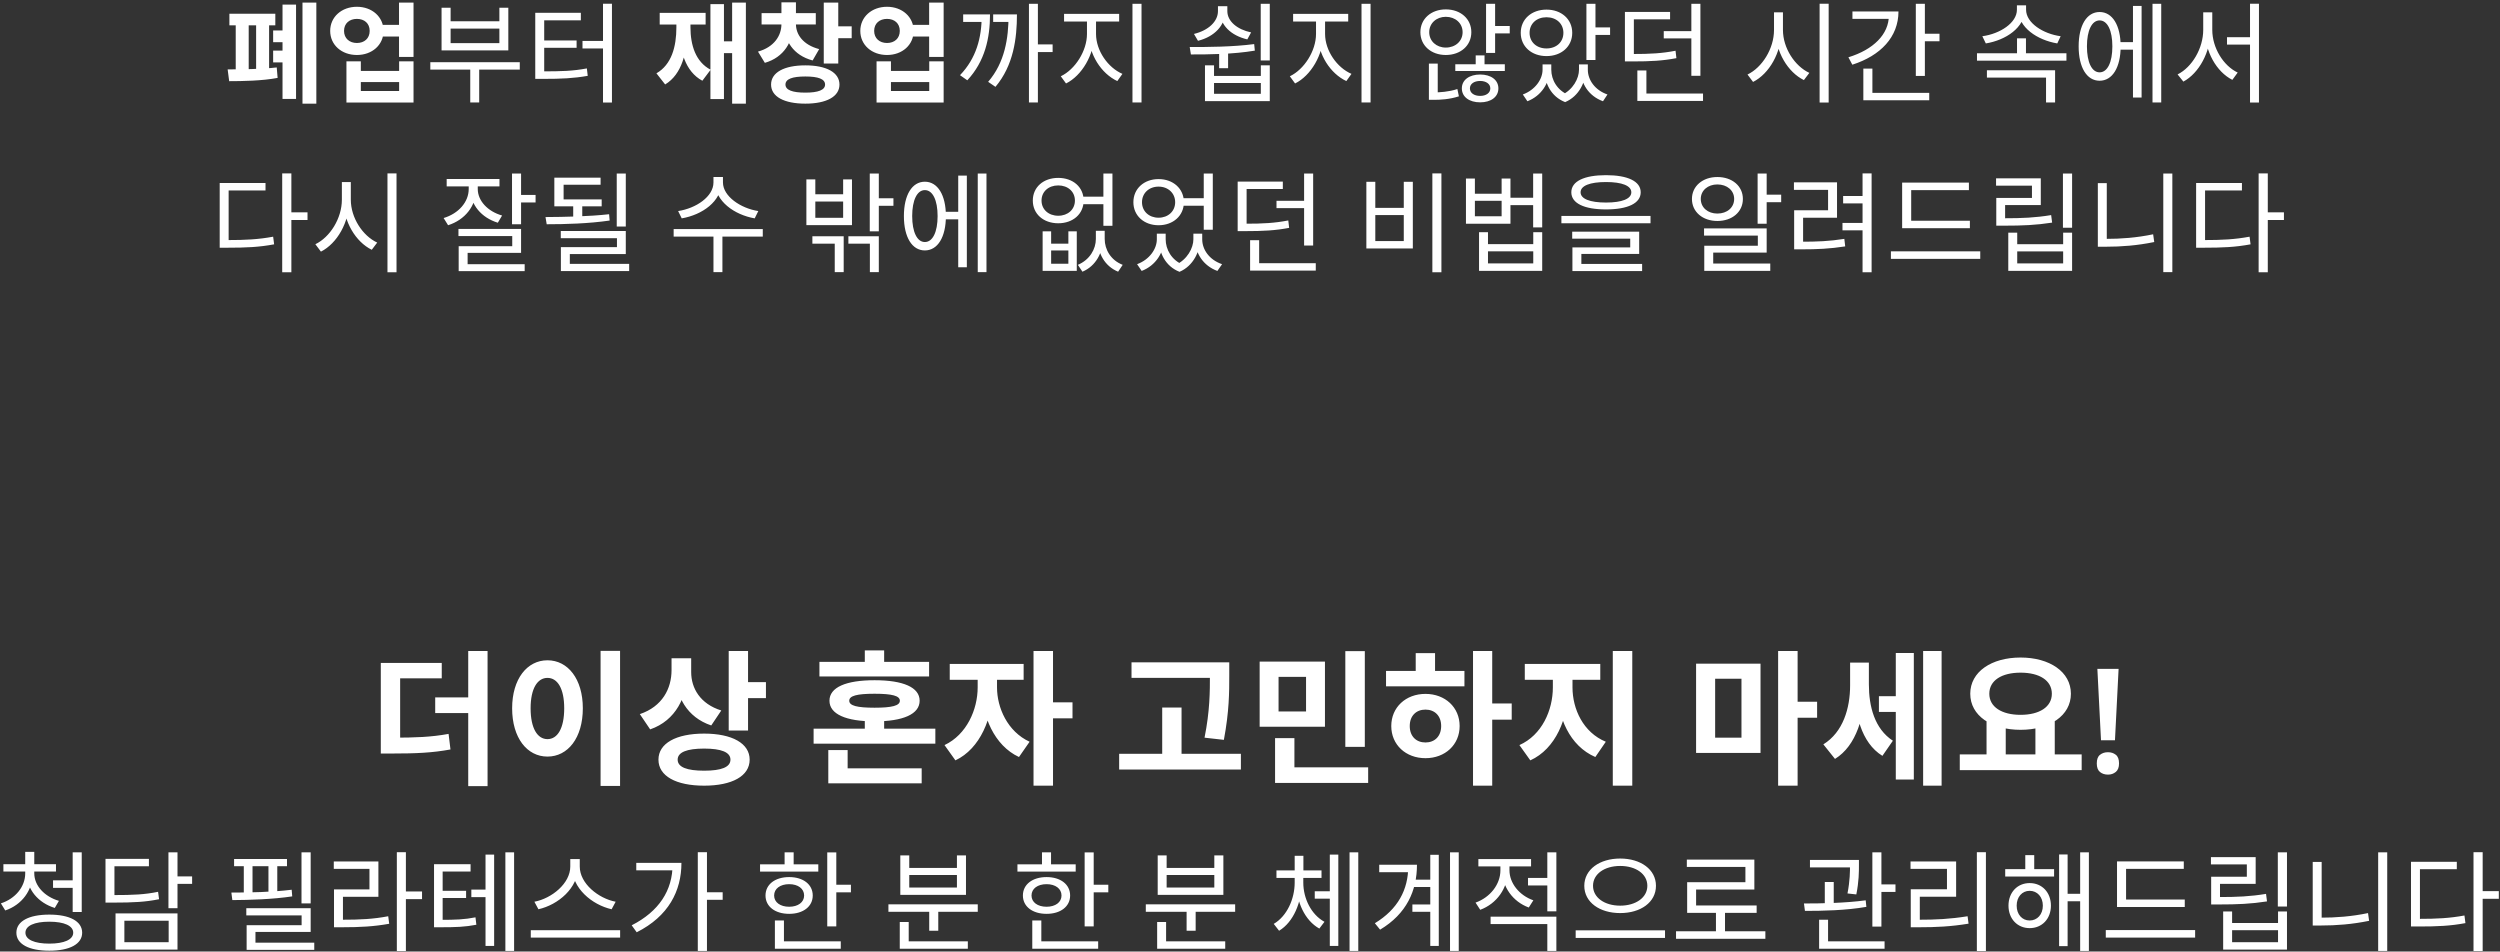 <svg width="825" height="314" viewBox="0 0 825 314" fill="none" xmlns="http://www.w3.org/2000/svg">
<rect x="0" y="0" width="825" height="314" fill="#333333" stroke="none"/>
<path d="M99.82 0.868H104.392V34.204H99.82V0.868ZM93.232 1.516H97.696V32.656H93.232V1.516ZM75.7 4.54H90.856V8.356H75.7V4.54ZM75.628 26.788L75.124 22.9C79.48 22.9 86.464 22.828 91.324 22.252L91.612 25.708C86.572 26.68 79.876 26.788 75.628 26.788ZM77.788 7.06H82.072V23.764H77.788V7.06ZM84.52 7.06H88.804V23.764H84.52V7.06ZM90.136 10.048H95.716V13.936H90.136V10.048ZM90.136 16.708H95.716V20.596H90.136V16.708ZM125.413 8.212H133.765V12.064H125.413V8.212ZM117.781 2.236C122.785 2.236 126.565 5.584 126.565 10.192C126.565 14.836 122.785 18.148 117.781 18.148C112.741 18.148 108.961 14.836 108.961 10.192C108.961 5.584 112.741 2.236 117.781 2.236ZM117.781 6.232C115.333 6.232 113.533 7.708 113.533 10.192C113.533 12.676 115.333 14.188 117.781 14.188C120.229 14.188 121.993 12.676 121.993 10.192C121.993 7.708 120.229 6.232 117.781 6.232ZM131.677 0.868H136.465V18.796H131.677V0.868ZM114.325 20.236H119.077V23.404H131.713V20.236H136.465V33.844H114.325V20.236ZM119.077 27.076V30.028H131.713V27.076H119.077ZM142.006 20.524H171.526V22.972H142.006V20.524ZM155.182 21.676H158.134V33.808H155.182V21.676ZM145.714 2.56H148.702V7.024H164.794V2.56H167.746V16.636H145.714V2.56ZM148.702 9.436V14.224H164.794V9.436H148.702ZM198.991 1.228H201.943V33.844H198.991V1.228ZM192.223 13.504H199.423V15.988H192.223V13.504ZM176.635 23.548H179.119C185.239 23.548 189.091 23.44 193.663 22.576L193.951 25.024C189.271 25.852 185.311 26.032 179.119 26.032H176.635V23.548ZM176.635 4.216H191.683V6.7H179.587V24.412H176.635V4.216ZM178.831 13.36H190.279V15.772H178.831V13.36ZM241.604 0.868H246.14V34.204H241.604V0.868ZM237.608 13.648H243.152V17.536H237.608V13.648ZM234.44 1.372H238.904V32.692H234.44V1.372ZM223.208 6.052H226.844V9.004C226.844 17.248 225.044 24.52 219.5 27.868L216.62 24.196C221.624 21.316 223.208 15.412 223.208 9.004V6.052ZM224.18 6.052H227.852V9.004C227.852 14.872 229.544 20.416 234.512 23.008L231.776 26.644C226.16 23.62 224.18 16.744 224.18 9.004V6.052ZM217.7 4.252H232.856V8.104H217.7V4.252ZM257.873 6.736H261.725V7.96C261.725 13.756 258.737 18.904 252.401 20.74L250.133 17.032C255.533 15.52 257.873 11.704 257.873 7.96V6.736ZM258.773 6.736H262.661V7.96C262.661 11.344 264.965 14.8 270.329 16.204L268.169 19.948C261.761 18.256 258.773 13.36 258.773 7.96V6.736ZM251.321 4.324H269.213V8.068H251.321V4.324ZM257.873 0.76H262.661V5.8H257.873V0.76ZM271.841 0.868H276.629V20.956H271.841V0.868ZM275.297 8.68H281.057V12.604H275.297V8.68ZM265.757 21.568C272.705 21.568 277.025 23.908 277.025 27.904C277.025 31.9 272.705 34.204 265.757 34.204C258.773 34.204 254.453 31.9 254.453 27.904C254.453 23.908 258.773 21.568 265.757 21.568ZM265.757 25.24C261.473 25.24 259.205 26.068 259.205 27.904C259.205 29.704 261.473 30.568 265.757 30.568C270.005 30.568 272.273 29.704 272.273 27.904C272.273 26.068 270.005 25.24 265.757 25.24ZM300.351 8.212H308.703V12.064H300.351V8.212ZM292.719 2.236C297.723 2.236 301.503 5.584 301.503 10.192C301.503 14.836 297.723 18.148 292.719 18.148C287.679 18.148 283.899 14.836 283.899 10.192C283.899 5.584 287.679 2.236 292.719 2.236ZM292.719 6.232C290.271 6.232 288.471 7.708 288.471 10.192C288.471 12.676 290.271 14.188 292.719 14.188C295.167 14.188 296.931 12.676 296.931 10.192C296.931 7.708 295.167 6.232 292.719 6.232ZM306.615 0.868H311.403V18.796H306.615V0.868ZM289.263 20.236H294.015V23.404H306.651V20.236H311.403V33.844H289.263V20.236ZM294.015 27.076V30.028H306.651V27.076H294.015ZM339.552 1.264H342.504V33.808H339.552V1.264ZM341.568 14.656H347.364V17.176H341.568V14.656ZM323.964 4.756H326.7C326.7 12.604 325.044 20.2 319.212 26.5L316.8 24.808C322.164 19.228 323.964 12.46 323.964 5.08V4.756ZM317.844 4.756H325.08V7.24H317.844V4.756ZM332.82 4.756H335.592C335.592 12.64 334.476 21.568 328.5 28.66L326.088 27.004C331.596 20.632 332.82 12.568 332.82 5.044V4.756ZM327.744 4.756H334.044V7.24H327.744V4.756ZM358.701 5.908H361.113V11.2C361.113 18.076 356.973 24.988 351.789 27.544L350.061 25.168C354.777 22.936 358.701 16.816 358.701 11.2V5.908ZM359.277 5.908H361.689V11.2C361.689 16.708 365.613 22.324 370.401 24.376L368.709 26.752C363.453 24.304 359.277 17.968 359.277 11.2V5.908ZM351.141 4.576H369.321V7.096H351.141V4.576ZM373.713 1.264H376.701V33.808H373.713V1.264ZM402.322 16.384H405.274V22.504H402.322V16.384ZM397.642 21.568H400.63V25.06H416.074V21.568H419.026V33.376H397.642V21.568ZM400.63 27.4V30.964H416.074V27.4H400.63ZM416.038 1.264H419.026V19.948H416.038V1.264ZM392.998 17.968L392.602 15.52C398.686 15.52 406.786 15.484 413.878 14.548L414.094 16.708C406.822 17.932 398.938 17.968 392.998 17.968ZM401.926 2.056H404.338V3.676C404.338 8.392 400.774 12.1 395.338 13.468L394.006 11.2C398.758 10.048 401.926 7.096 401.926 3.676V2.056ZM402.574 2.056H405.022V3.676C405.022 6.988 408.226 9.724 412.87 10.696L411.61 13C406.21 11.74 402.574 8.248 402.574 3.676V2.056ZM434.287 5.908H436.699V11.2C436.699 18.076 432.559 24.988 427.375 27.544L425.647 25.168C430.363 22.936 434.287 16.816 434.287 11.2V5.908ZM434.863 5.908H437.275V11.2C437.275 16.708 441.199 22.324 445.987 24.376L444.295 26.752C439.039 24.304 434.863 17.968 434.863 11.2V5.908ZM426.727 4.576H444.907V7.096H426.727V4.576ZM449.299 1.264H452.287V33.808H449.299V1.264ZM477.116 3.1C481.976 3.1 485.54 6.196 485.54 10.624C485.54 15.052 481.976 18.148 477.116 18.148C472.292 18.148 468.728 15.052 468.728 10.624C468.728 6.196 472.292 3.1 477.116 3.1ZM477.116 5.548C474.02 5.548 471.644 7.672 471.644 10.624C471.644 13.576 474.02 15.7 477.116 15.7C480.284 15.7 482.66 13.576 482.66 10.624C482.66 7.672 480.284 5.548 477.116 5.548ZM490.4 1.264H493.388V17.464H490.4V1.264ZM492.092 8.572H498.212V11.02H492.092V8.572ZM471.536 30.496H473.084C475.028 30.496 478.16 30.316 480.932 29.38L481.436 31.792C478.304 32.8 475.316 32.944 473.084 32.944H471.536V30.496ZM471.536 20.992H474.452V31.36H471.536V20.992ZM480.248 21.208H496.592V23.44H480.248V21.208ZM488.456 24.592C491.984 24.592 494.468 26.356 494.468 29.164C494.468 32.008 491.984 33.772 488.456 33.772C484.892 33.772 482.408 32.008 482.408 29.164C482.408 26.356 484.892 24.592 488.456 24.592ZM488.456 26.716C486.44 26.716 485.072 27.688 485.072 29.164C485.072 30.676 486.44 31.648 488.456 31.648C490.4 31.648 491.804 30.676 491.804 29.164C491.804 27.688 490.4 26.716 488.456 26.716ZM486.98 18.292H489.896V22.936H486.98V18.292ZM510.341 3.172C515.237 3.172 518.837 6.304 518.837 10.84C518.837 15.376 515.237 18.508 510.341 18.508C505.445 18.508 501.845 15.376 501.845 10.84C501.845 6.304 505.445 3.172 510.341 3.172ZM510.341 5.692C507.101 5.692 504.761 7.78 504.761 10.84C504.761 13.9 507.101 15.988 510.341 15.988C513.581 15.988 515.921 13.9 515.921 10.84C515.921 7.78 513.581 5.692 510.341 5.692ZM523.517 1.264H526.505V19.804H523.517V1.264ZM525.677 9.04H531.329V11.524H525.677V9.04ZM509.045 21.244H511.349V23.008C511.349 27.292 508.721 31.612 504.041 33.412L502.529 31.18C506.633 29.668 509.045 26.14 509.045 23.008V21.244ZM509.693 21.244H511.925V23.008C511.925 26.32 513.833 29.848 517.793 31.432L516.497 33.7C511.781 31.864 509.693 27.364 509.693 23.008V21.244ZM521.069 21.244H523.301V23.008C523.301 26.86 521.177 31.72 516.497 33.7L515.201 31.432C519.125 29.668 521.069 25.852 521.069 23.008V21.244ZM521.645 21.244H523.985V23.008C523.985 26.392 526.361 29.776 530.465 31.18L528.989 33.412C524.237 31.684 521.645 27.544 521.645 23.008V21.244ZM536.222 17.824H538.67C544.682 17.824 548.498 17.608 552.926 16.744L553.214 19.192C548.678 20.056 544.79 20.272 538.67 20.272H536.222V17.824ZM536.222 3.928H551.126V6.376H539.174V18.58H536.222V3.928ZM558.146 1.264H561.134V25.024H558.146V1.264ZM549.038 10.264H558.83V12.676H549.038V10.264ZM540.326 30.856H561.998V33.304H540.326V30.856ZM540.326 23.26H543.314V32.26H540.326V23.26ZM585.423 4.072H587.871V9.904C587.871 17.392 583.839 24.34 578.511 27.04L576.675 24.592C581.499 22.288 585.423 16.06 585.423 9.904V4.072ZM585.927 4.072H588.375V9.904C588.375 15.844 592.263 21.82 597.087 24.052L595.287 26.428C589.995 23.836 585.927 17.14 585.927 9.904V4.072ZM600.471 1.228H603.459V33.844H600.471V1.228ZM632.22 1.264H635.208V25.06H632.22V1.264ZM634.272 11.128H640.032V13.612H634.272V11.128ZM623.328 3.784H626.496C626.496 12.208 620.592 18.364 611.268 21.352L609.972 18.904C618.18 16.384 623.328 11.344 623.328 5.08V3.784ZM611.304 3.784H624.84V6.232H611.304V3.784ZM614.904 30.64H636.648V33.088H614.904V30.64ZM614.904 22.648H617.892V31.612H614.904V22.648ZM652.405 17.572H681.925V20.02H652.405V17.572ZM665.617 12.64H668.569V18.688H665.617V12.64ZM665.581 1.768H668.173V3.208C668.173 9.076 661.945 13.252 655.321 14.332L654.169 11.956C660.001 11.164 665.581 7.564 665.581 3.208V1.768ZM666.049 1.768H668.605V3.208C668.605 7.564 674.221 11.164 680.017 11.956L678.901 14.332C672.313 13.216 666.049 9.076 666.049 3.208V1.768ZM655.681 23.188H678.181V33.808H675.193V25.6H655.681V23.188ZM698.734 13.9H704.89V16.384H698.734V13.9ZM710.326 1.264H713.206V33.808H710.326V1.264ZM703.882 1.948H706.726V32.188H703.882V1.948ZM692.866 3.964C697.078 3.964 699.814 8.32 699.814 15.304C699.814 22.288 697.078 26.644 692.866 26.644C688.654 26.644 685.954 22.288 685.954 15.304C685.954 8.32 688.654 3.964 692.866 3.964ZM692.866 6.736C690.31 6.736 688.69 10.048 688.69 15.304C688.69 20.56 690.31 23.872 692.866 23.872C695.458 23.872 697.078 20.56 697.078 15.304C697.078 10.048 695.458 6.736 692.866 6.736ZM734.911 12.28H743.983V14.728H734.911V12.28ZM727.063 4.072H729.511V9.868C729.511 17.176 725.659 24.16 720.511 26.932L718.603 24.556C723.391 22.18 727.063 15.916 727.063 9.868V4.072ZM727.639 4.072H730.051V9.868C730.051 15.808 733.723 21.712 738.439 23.944L736.675 26.356C731.419 23.692 727.639 16.996 727.639 9.868V4.072ZM742.507 1.228H745.459V33.844H742.507V1.228ZM93.128 57.228H96.152V89.844H93.128V57.228ZM95.432 70.08H101.48V72.6H95.432V70.08ZM72.5 79.224H75.056C81.068 79.224 85.28 79.008 90.14 78.108L90.464 80.628C85.46 81.564 81.176 81.744 75.056 81.744H72.5V79.224ZM72.5 60.396H87.62V62.844H75.452V80.34H72.5V60.396ZM112.817 60.072H115.265V65.904C115.265 73.392 111.233 80.34 105.905 83.04L104.069 80.592C108.893 78.288 112.817 72.06 112.817 65.904V60.072ZM113.321 60.072H115.769V65.904C115.769 71.844 119.657 77.82 124.481 80.052L122.681 82.428C117.389 79.836 113.321 73.14 113.321 65.904V60.072ZM127.865 57.228H130.853V89.844H127.865V57.228ZM154.674 59.784H157.122V62.376C157.122 67.992 153.414 72.564 147.87 74.328L146.394 71.952C151.326 70.476 154.674 66.66 154.674 62.376V59.784ZM155.214 59.784H157.662V62.376C157.662 66.228 160.902 69.756 165.69 71.124L164.286 73.5C158.85 71.844 155.214 67.524 155.214 62.376V59.784ZM147.402 59.064H164.826V61.512H147.402V59.064ZM168.966 57.264H171.954V74.004H168.966V57.264ZM170.658 64.32H176.742V66.804H170.658V64.32ZM151.29 75.552H171.954V83.436H154.314V88.44H151.362V81.24H169.038V77.892H151.29V75.552ZM151.362 87.18H173.142V89.484H151.362V87.18ZM182.931 65.796H198.555V68.1H182.931V65.796ZM182.931 58.632H198.195V60.972H185.991V66.84H182.931V58.632ZM189.159 67.092H192.147V72.528H189.159V67.092ZM203.523 57.264H206.511V74.76H203.523V57.264ZM180.411 74.004L180.015 71.628C186.315 71.592 194.271 71.448 201.003 70.692L201.183 72.78C194.271 73.788 186.531 74.004 180.411 74.004ZM185.055 76.236H206.511V83.832H188.043V88.008H185.091V81.564H203.595V78.612H185.055V76.236ZM185.091 87.072H207.627V89.448H185.091V87.072ZM235.444 58.416H238.072V60.216C238.072 66.444 231.736 70.908 224.968 72.06L223.78 69.648C229.72 68.748 235.444 64.86 235.444 60.216V58.416ZM235.984 58.416H238.576V60.216C238.576 64.752 244.372 68.748 250.24 69.648L249.052 72.06C242.356 70.908 235.984 66.372 235.984 60.216V58.416ZM235.444 77.424H238.396V89.808H235.444V77.424ZM222.304 75.588H251.716V78.072H222.304V75.588ZM287.021 57.264H290.009V76.344H287.021V57.264ZM289.181 65.436H294.833V67.92H289.181V65.436ZM266.105 59.208H269.057V64.104H278.237V59.208H281.153V74.292H266.105V59.208ZM269.057 66.516V71.88H278.237V66.516H269.057ZM268.085 77.964H278.417V89.808H275.465V80.412H268.085V77.964ZM279.965 77.964H290.009V89.808H287.057V80.412H279.965V77.964ZM311.066 69.9H317.222V72.384H311.066V69.9ZM322.658 57.264H325.538V89.808H322.658V57.264ZM316.214 57.948H319.058V88.188H316.214V57.948ZM305.198 59.964C309.41 59.964 312.146 64.32 312.146 71.304C312.146 78.288 309.41 82.644 305.198 82.644C300.986 82.644 298.286 78.288 298.286 71.304C298.286 64.32 300.986 59.964 305.198 59.964ZM305.198 62.736C302.642 62.736 301.022 66.048 301.022 71.304C301.022 76.56 302.642 79.872 305.198 79.872C307.79 79.872 309.41 76.56 309.41 71.304C309.41 66.048 307.79 62.736 305.198 62.736ZM344.067 76.344H346.875V80.412H352.563V76.344H355.335V89.376H344.067V76.344ZM346.875 82.644V87.036H352.563V82.644H346.875ZM361.635 76.164H363.939V78.864C363.939 83.292 361.707 87.756 357.207 89.664L355.695 87.396C359.619 85.74 361.635 82.176 361.635 78.864V76.164ZM362.247 76.164H364.551V78.864C364.551 82.356 366.567 85.884 370.491 87.396L368.979 89.664C364.443 87.792 362.247 83.472 362.247 78.864V76.164ZM356.703 64.896H365.451V67.38H356.703V64.896ZM349.215 58.704C354.075 58.704 357.603 61.728 357.603 66.192C357.603 70.62 354.075 73.68 349.215 73.68C344.355 73.68 340.827 70.62 340.827 66.192C340.827 61.728 344.355 58.704 349.215 58.704ZM349.215 61.188C346.011 61.188 343.707 63.24 343.707 66.192C343.707 69.108 346.011 71.196 349.215 71.196C352.419 71.196 354.723 69.108 354.723 66.192C354.723 63.24 352.419 61.188 349.215 61.188ZM364.119 57.264H367.107V74.508H364.119V57.264ZM381.756 77.1H384.096V78.972C384.096 83.292 381.432 87.612 376.752 89.412L375.24 87.18C379.344 85.668 381.756 82.14 381.756 78.972V77.1ZM382.44 77.1H384.672V78.972C384.672 82.284 386.58 85.848 390.504 87.432L389.244 89.7C384.528 87.864 382.44 83.328 382.44 78.972V77.1ZM393.816 77.1H396.012V78.972C396.012 82.824 393.888 87.72 389.244 89.7L387.948 87.432C391.836 85.632 393.816 81.816 393.816 78.972V77.1ZM394.392 77.1H396.732V78.972C396.732 82.392 399.108 85.776 403.284 87.18L401.736 89.412C397.02 87.684 394.392 83.508 394.392 78.972V77.1ZM389.46 65.4H398.064V67.884H389.46V65.4ZM382.332 59.1C387.12 59.1 390.684 62.232 390.684 66.732C390.684 71.196 387.12 74.328 382.332 74.328C377.544 74.328 374.016 71.196 374.016 66.732C374.016 62.232 377.544 59.1 382.332 59.1ZM382.332 61.584C379.164 61.584 376.86 63.744 376.86 66.732C376.86 69.72 379.164 71.844 382.332 71.844C385.464 71.844 387.804 69.72 387.804 66.732C387.804 63.744 385.464 61.584 382.332 61.584ZM397.236 57.264H400.224V75.804H397.236V57.264ZM408.429 73.824H410.877C416.889 73.824 420.705 73.608 425.133 72.744L425.421 75.192C420.885 76.056 416.997 76.272 410.877 76.272H408.429V73.824ZM408.429 59.928H423.333V62.376H411.381V74.58H408.429V59.928ZM430.353 57.264H433.341V81.024H430.353V57.264ZM421.245 66.264H431.037V68.676H421.245V66.264ZM412.533 86.856H434.205V89.304H412.533V86.856ZM412.533 79.26H415.521V88.26H412.533V79.26ZM472.678 57.228H475.666V89.844H472.678V57.228ZM450.898 60H453.85V68.604H463.246V60H466.234V81.996H450.898V60ZM453.85 70.98V79.548H463.246V70.98H453.85ZM483.763 58.92H486.715V63.924H495.535V58.92H498.451V73.824H483.763V58.92ZM486.715 66.264V71.376H495.535V66.264H486.715ZM497.623 65.256H506.839V67.704H497.623V65.256ZM505.939 57.264H508.927V75.048H505.939V57.264ZM488.083 76.632H491.035V80.556H505.975V76.632H508.927V89.376H488.083V76.632ZM491.035 82.932V86.928H505.975V82.932H491.035ZM529.984 57.804C537.148 57.804 541.432 59.82 541.432 63.456C541.432 67.092 537.148 69.108 529.984 69.108C522.784 69.108 518.536 67.092 518.536 63.456C518.536 59.82 522.784 57.804 529.984 57.804ZM529.984 60.072C524.656 60.072 521.596 61.296 521.596 63.456C521.596 65.616 524.656 66.84 529.984 66.84C535.276 66.84 538.336 65.616 538.336 63.456C538.336 61.296 535.276 60.072 529.984 60.072ZM515.26 71.268H544.672V73.68H515.26V71.268ZM518.824 76.452H540.928V83.796H521.848V87.756H518.896V81.636H537.976V78.756H518.824V76.452ZM518.896 87.108H541.9V89.448H518.896V87.108ZM580.013 57.264H583.001V73.824H580.013V57.264ZM581.705 64.248H587.789V66.732H581.705V64.248ZM562.337 75.372H583.001V83.364H565.361V88.224H562.409V81.096H580.085V77.748H562.337V75.372ZM562.409 86.964H584.189V89.376H562.409V86.964ZM566.729 58.416C571.625 58.416 575.153 61.404 575.153 65.652C575.153 69.936 571.625 72.924 566.729 72.924C561.905 72.924 558.341 69.936 558.341 65.652C558.341 61.404 561.905 58.416 566.729 58.416ZM566.729 60.864C563.597 60.864 561.257 62.844 561.257 65.652C561.257 68.496 563.597 70.476 566.729 70.476C569.933 70.476 572.273 68.496 572.273 65.652C572.273 62.844 569.933 60.864 566.729 60.864ZM614.642 57.228H617.63V89.844H614.642V57.228ZM608.234 64.68H615.434V67.128H608.234V64.68ZM592.07 79.764H594.482C599.522 79.764 603.662 79.62 608.63 78.828L608.918 81.312C603.806 82.104 599.63 82.284 594.482 82.284H592.07V79.764ZM591.998 60.18H606.218V71.844H595.022V80.34H592.07V69.396H603.266V62.664H591.998V60.18ZM608.018 73.572H615.218V76.02H608.018V73.572ZM627.707 72.852H650.063V75.3H627.707V72.852ZM623.999 82.932H653.483V85.416H623.999V82.932ZM627.707 60.252H649.739V62.736H630.695V73.932H627.707V60.252ZM680.768 57.264H683.792V75.156H680.768V57.264ZM658.772 72.024H661.4C667.304 72.024 671.66 71.844 676.88 70.98L677.204 73.464C671.84 74.292 667.448 74.472 661.4 74.472H658.772V72.024ZM658.7 58.848H673.46V67.668H661.688V73.644H658.772V65.328H670.544V61.26H658.7V58.848ZM662.732 76.776H665.684V80.592H680.84V76.776H683.792V89.376H662.732V76.776ZM665.684 82.968V86.928H680.84V82.968H665.684ZM713.886 57.264H716.874V89.808H713.886V57.264ZM692.286 60.432H695.238V80.592H692.286V60.432ZM692.286 78.828H694.95C699.882 78.828 705.03 78.468 710.538 77.316L710.898 79.872C705.246 81.024 700.098 81.42 694.95 81.42H692.286V78.828ZM745.347 57.228H748.371V89.844H745.347V57.228ZM747.651 70.08H753.699V72.6H747.651V70.08ZM724.719 79.224H727.275C733.287 79.224 737.499 79.008 742.359 78.108L742.683 80.628C737.679 81.564 733.395 81.744 727.275 81.744H724.719V79.224ZM724.719 60.396H739.839V62.844H727.671V80.34H724.719V60.396ZM125.665 243.432H129.265C137.137 243.432 142.273 243.24 148.033 242.184L148.657 247.32C142.705 248.424 137.377 248.664 129.265 248.664H125.665V243.432ZM125.665 218.76H145.777V223.848H132.049V245.4H125.665V218.76ZM154.513 214.824H160.897V259.416H154.513V214.824ZM143.617 230.136H157.201V235.32H143.617V230.136ZM198.189 214.776H204.621V259.368H198.189V214.776ZM180.669 217.896C187.389 217.896 192.333 224.04 192.333 233.736C192.333 243.528 187.389 249.672 180.669 249.672C173.949 249.672 169.005 243.528 169.005 233.736C169.005 224.04 173.949 217.896 180.669 217.896ZM180.669 223.704C177.357 223.704 175.101 227.208 175.101 233.736C175.101 240.36 177.357 243.912 180.669 243.912C183.981 243.912 186.189 240.36 186.189 233.736C186.189 227.208 183.981 223.704 180.669 223.704ZM221.609 217.224H226.841V221.16C226.841 229.992 223.001 237.768 214.553 240.696L211.145 235.656C218.585 233.16 221.609 227.208 221.609 221.16V217.224ZM222.905 217.224H228.089V221.784C228.089 227.112 231.065 232.296 238.025 234.456L234.713 239.4C226.697 236.712 222.905 229.8 222.905 221.784V217.224ZM240.473 214.824H246.857V241.08H240.473V214.824ZM245.081 225.096H252.761V230.376H245.081V225.096ZM232.361 242.088C241.577 242.088 247.385 245.304 247.385 250.68C247.385 256.104 241.577 259.272 232.361 259.272C223.097 259.272 217.289 256.104 217.289 250.68C217.289 245.304 223.097 242.088 232.361 242.088ZM232.361 247.032C226.697 247.032 223.625 248.232 223.625 250.68C223.625 253.176 226.697 254.328 232.361 254.328C238.025 254.328 241.049 253.176 241.049 250.68C241.049 248.232 238.025 247.032 232.361 247.032ZM268.49 240.456H308.666V245.4H268.49V240.456ZM285.386 236.232H291.77V242.472H285.386V236.232ZM273.338 253.56H304.154V258.504H273.338V253.56ZM273.338 247.512H279.722V256.68H273.338V247.512ZM270.41 218.424H306.602V223.224H270.41V218.424ZM288.602 224.472C298.058 224.472 303.482 226.824 303.482 231.24C303.482 235.656 298.058 238.056 288.602 238.056C279.146 238.056 273.722 235.656 273.722 231.24C273.722 226.824 279.146 224.472 288.602 224.472ZM288.602 228.936C282.794 228.936 280.25 229.608 280.25 231.24C280.25 232.872 282.794 233.544 288.602 233.544C294.362 233.544 296.954 232.872 296.954 231.24C296.954 229.608 294.362 228.936 288.602 228.936ZM285.386 214.632H291.77V221.496H285.386V214.632ZM322.631 221.832H327.671V226.824C327.671 236.856 323.447 247.08 315.287 250.92L311.687 245.88C319.031 242.424 322.631 234.12 322.631 226.824V221.832ZM323.975 221.832H329.015V226.824C329.015 233.544 332.471 241.416 339.767 244.776L336.263 249.816C328.103 246.024 323.975 236.28 323.975 226.824V221.832ZM313.415 219.096H337.799V224.328H313.415V219.096ZM341.063 214.824H347.495V259.272H341.063V214.824ZM346.055 231.768H353.927V237.048H346.055V231.768ZM373.4 218.568H401.576V223.704H373.4V218.568ZM369.32 248.76H409.496V253.944H369.32V248.76ZM383.528 233.496H389.912V251.304H383.528V233.496ZM399.272 218.568H405.656V222.84C405.656 228.408 405.656 234.648 403.88 244.152L397.496 243.432C399.272 234.6 399.272 228.168 399.272 222.84V218.568ZM415.684 218.328H437.236V239.832H415.684V218.328ZM430.996 223.368H421.924V234.792H430.996V223.368ZM443.956 214.872H450.388V246.456H443.956V214.872ZM420.772 253.224H451.492V258.36H420.772V253.224ZM420.772 243.576H427.156V255.48H420.772V243.576ZM486.096 214.824H492.432V259.272H486.096V214.824ZM490.992 232.152H498.864V237.48H490.992V232.152ZM457.392 221.4H483.264V226.488H457.392V221.4ZM470.4 228.984C476.88 228.984 481.68 233.4 481.68 239.592C481.68 245.784 476.88 250.2 470.4 250.2C463.92 250.2 459.12 245.784 459.12 239.592C459.12 233.4 463.92 228.984 470.4 228.984ZM470.4 234.168C467.376 234.168 465.216 236.184 465.216 239.592C465.216 243 467.376 245.016 470.4 245.016C473.424 245.016 475.584 243 475.584 239.592C475.584 236.184 473.424 234.168 470.4 234.168ZM467.184 215.544H473.568V223.32H467.184V215.544ZM512.444 221.832H517.532V226.824C517.532 237.096 513.356 247.128 505.004 250.92L501.404 245.88C508.844 242.568 512.444 234.36 512.444 226.824V221.832ZM513.884 221.832H518.924V226.824C518.924 234.024 522.476 241.704 529.916 244.776L526.46 249.816C518.012 246.168 513.884 236.712 513.884 226.824V221.832ZM503.18 219.096H528.092V224.328H503.18V219.096ZM532.22 214.824H538.652V259.272H532.22V214.824ZM559.709 219H580.973V248.472H559.709V219ZM574.685 223.992H565.997V243.432H574.685V223.992ZM586.781 214.824H593.213V259.272H586.781V214.824ZM591.773 231.576H599.645V236.856H591.773V231.576ZM620.042 229.752H627.386V234.936H620.042V229.752ZM610.538 218.664H615.434V226.152C615.434 236.232 612.65 246.072 605.546 250.44L601.706 245.64C608.234 241.608 610.538 233.688 610.538 226.152V218.664ZM611.93 218.664H616.73V225.864C616.73 233.112 618.602 240.504 624.65 244.44L621.194 249.432C614.138 245.064 611.93 235.464 611.93 225.864V218.664ZM634.634 214.824H640.73V259.272H634.634V214.824ZM625.61 215.496H631.562V257.256H625.61V215.496ZM655.558 237.384H661.894V249.864H655.558V237.384ZM671.686 237.384H678.07V249.864H671.686V237.384ZM646.726 248.952H686.95V254.136H646.726V248.952ZM666.79 216.984C676.342 216.984 683.398 221.688 683.398 228.936C683.398 236.184 676.342 240.84 666.79 240.84C657.19 240.84 650.182 236.184 650.182 228.936C650.182 221.688 657.19 216.984 666.79 216.984ZM666.79 221.976C660.598 221.976 656.47 224.52 656.47 228.936C656.47 233.304 660.598 235.896 666.79 235.896C672.982 235.896 677.11 233.304 677.11 228.936C677.11 224.52 672.982 221.976 666.79 221.976ZM697.938 244.296H693.33L692.13 220.728H699.138L697.938 244.296ZM691.938 251.928C691.938 250.584 692.29 249.64 692.994 249.096C693.698 248.52 694.578 248.232 695.634 248.232C696.626 248.232 697.474 248.504 698.178 249.048C698.914 249.592 699.282 250.552 699.282 251.928C699.282 253.24 698.914 254.184 698.178 254.76C697.474 255.336 696.626 255.624 695.634 255.624C694.578 255.624 693.698 255.336 692.994 254.76C692.29 254.184 691.938 253.24 691.938 251.928ZM8.322 286.808H10.77V288.212C10.77 293.864 7.17 298.616 1.734 300.452L0.294 298.112C5.082 296.564 8.322 292.604 8.322 288.212V286.808ZM8.862 286.808H11.31V288.212C11.31 292.244 14.658 295.88 19.446 297.284L18.078 299.624C12.606 297.932 8.862 293.54 8.862 288.212V286.808ZM1.122 285.188H18.474V287.6H1.122V285.188ZM8.322 281.12H11.31V286.052H8.322V281.12ZM17.502 290.516H24.846V293H17.502V290.516ZM23.982 281.264H26.97V300.956H23.982V281.264ZM16.278 301.82C23.01 301.82 27.114 304.016 27.114 307.796C27.114 311.54 23.01 313.736 16.278 313.736C9.51 313.736 5.406 311.54 5.406 307.796C5.406 304.016 9.51 301.82 16.278 301.82ZM16.278 304.16C11.346 304.16 8.394 305.492 8.394 307.796C8.394 310.064 11.346 311.396 16.278 311.396C21.174 311.396 24.162 310.064 24.162 307.796C24.162 305.492 21.174 304.16 16.278 304.16ZM55.587 281.264H58.575V299.696H55.587V281.264ZM57.747 289.22H63.399V291.668H57.747V289.22ZM34.815 295.376H37.335C44.031 295.376 47.811 295.196 52.167 294.296L52.491 296.744C48.027 297.644 44.175 297.86 37.335 297.86H34.815V295.376ZM34.815 283.424H49.143V285.872H37.767V296.78H34.815V283.424ZM38.127 301.424H58.575V313.376H38.127V301.424ZM55.659 303.836H41.043V310.928H55.659V303.836ZM99.496 281.264H102.52V298.112H99.496V281.264ZM81.28 299.696H102.52V307.544H84.304V312.44H81.388V305.312H99.532V302.072H81.28V299.696ZM81.388 311.072H103.708V313.448H81.388V311.072ZM77.248 283.46H94.708V285.836H77.248V283.46ZM76.672 297.032L76.348 294.548C82.144 294.548 89.92 294.404 96.256 293.612L96.436 295.808C89.956 296.78 82.396 296.996 76.672 297.032ZM80.452 284.54H83.332V295.628H80.452V284.54ZM88.588 284.54H91.504V295.628H88.588V284.54ZM130.957 281.228H133.945V313.844H130.957V281.228ZM133.225 294.188H139.273V296.708H133.225V294.188ZM110.221 303.512H112.813C118.933 303.512 123.181 303.296 128.113 302.36L128.437 304.844C123.361 305.744 119.041 305.996 112.813 305.996H110.221V303.512ZM110.149 284.288H124.873V295.952H113.173V304.52H110.221V293.504H121.921V286.736H110.149V284.288ZM155.542 293.576H161.662V296.06H155.542V293.576ZM143.23 303.548H145.318C150.322 303.548 153.31 303.44 156.91 302.72L157.198 305.168C153.49 305.888 150.394 305.996 145.318 305.996H143.23V303.548ZM143.23 285.188H155.29V287.6H146.074V304.376H143.23V285.188ZM145.21 293.972H153.814V296.348H145.21V293.972ZM166.774 281.264H169.654V313.808H166.774V281.264ZM160.222 282.02H163.066V312.152H160.222V282.02ZM188.191 283.496H190.783V285.98C190.783 293.072 184.195 298.58 177.679 300.056L176.347 297.572C182.071 296.492 188.191 291.524 188.191 285.98V283.496ZM188.731 283.496H191.323V285.98C191.323 291.56 197.479 296.492 203.167 297.572L201.835 300.056C195.355 298.58 188.731 293.108 188.731 285.98V283.496ZM175.159 306.968H204.643V309.416H175.159V306.968ZM230.273 281.228H233.297V313.808H230.273V281.228ZM232.469 294.44H238.481V296.924H232.469V294.44ZM221.957 284.756H224.873C224.873 294.008 220.625 302.36 210.113 307.652L208.457 305.348C217.457 300.776 221.957 293.828 221.957 285.224V284.756ZM209.969 284.756H223.505V287.204H209.969V284.756ZM272.993 281.3H275.981V305.708H272.993V281.3ZM275.045 291.956H280.805V294.476H275.045V291.956ZM250.817 285.224H270.041V287.636H250.817V285.224ZM260.429 289.436C265.037 289.436 268.205 291.848 268.205 295.52C268.205 299.156 265.037 301.568 260.429 301.568C255.785 301.568 252.617 299.156 252.617 295.52C252.617 291.848 255.785 289.436 260.429 289.436ZM260.429 291.776C257.477 291.776 255.461 293.252 255.461 295.52C255.461 297.752 257.477 299.228 260.429 299.228C263.345 299.228 265.361 297.752 265.361 295.52C265.361 293.252 263.345 291.776 260.429 291.776ZM258.917 281.264H261.905V286.484H258.917V281.264ZM255.713 310.64H277.457V313.088H255.713V310.64ZM255.713 303.764H258.701V311.684H255.713V303.764ZM293.178 298.436H322.662V300.884H293.178V298.436ZM306.642 299.66H309.63V307.148H306.642V299.66ZM296.922 310.64H319.386V313.088H296.922V310.64ZM296.922 304.268H299.874V311.576H296.922V304.268ZM297.102 282.272H300.054V286.412H315.786V282.272H318.774V295.304H297.102V282.272ZM300.054 288.752V292.892H315.786V288.752H300.054ZM357.931 281.3H360.919V305.708H357.931V281.3ZM359.983 291.956H365.743V294.476H359.983V291.956ZM335.755 285.224H354.979V287.636H335.755V285.224ZM345.367 289.436C349.975 289.436 353.143 291.848 353.143 295.52C353.143 299.156 349.975 301.568 345.367 301.568C340.723 301.568 337.555 299.156 337.555 295.52C337.555 291.848 340.723 289.436 345.367 289.436ZM345.367 291.776C342.415 291.776 340.399 293.252 340.399 295.52C340.399 297.752 342.415 299.228 345.367 299.228C348.283 299.228 350.299 297.752 350.299 295.52C350.299 293.252 348.283 291.776 345.367 291.776ZM343.855 281.264H346.843V286.484H343.855V281.264ZM340.651 310.64H362.395V313.088H340.651V310.64ZM340.651 303.764H343.639V311.684H340.651V303.764ZM378.116 298.436H407.6V300.884H378.116V298.436ZM391.58 299.66H394.568V307.148H391.58V299.66ZM381.86 310.64H404.324V313.088H381.86V310.64ZM381.86 304.268H384.812V311.576H381.86V304.268ZM382.04 282.272H384.992V286.412H400.724V282.272H403.712V295.304H382.04V282.272ZM384.992 288.752V292.892H400.724V288.752H384.992ZM433.868 294.116H440.024V296.564H433.868V294.116ZM427.244 289.58H429.548V291.272C429.548 297.752 426.848 304.304 422.096 307.148L420.332 304.88C424.724 302.324 427.244 296.6 427.244 291.272V289.58ZM427.784 289.58H430.088V291.272C430.088 296.456 432.68 301.82 437.072 304.196L435.38 306.428C430.592 303.764 427.784 297.608 427.784 291.272V289.58ZM421.232 287.24H436.1V289.724H421.232V287.24ZM427.244 282.416H430.124V289.148H427.244V282.416ZM445.352 281.264H448.232V313.808H445.352V281.264ZM438.836 282.02H441.644V312.152H438.836V282.02ZM466.338 290.3H473.574V292.712H466.338V290.3ZM466.086 298.472H473.502V300.884H466.086V298.472ZM478.506 281.264H481.386V313.808H478.506V281.264ZM471.99 282.092H474.798V312.152H471.99V282.092ZM464.718 285.368H467.598C467.598 293.9 464.178 301.568 455.43 306.788L453.702 304.664C461.298 300.056 464.718 293.576 464.718 285.908V285.368ZM455.142 285.368H465.906V287.816H455.142V285.368ZM495.135 284.576H497.583V287.204C497.583 293.144 493.911 298.22 488.475 300.236L486.927 297.86C491.787 296.132 495.135 291.812 495.135 287.204V284.576ZM495.711 284.576H498.123V287.204C498.123 291.38 501.291 295.448 506.007 297.104L504.495 299.48C499.203 297.536 495.711 292.64 495.711 287.204V284.576ZM504.243 289.724H511.479V292.208H504.243V289.724ZM487.863 283.496H505.251V285.908H487.863V283.496ZM491.895 302.504H513.603V313.808H510.615V304.952H491.895V302.504ZM510.615 281.264H513.603V300.74H510.615V281.264ZM534.66 283.316C541.428 283.316 546.468 286.916 546.468 292.316C546.468 297.752 541.428 301.316 534.66 301.316C527.892 301.316 522.816 297.752 522.816 292.316C522.816 286.916 527.892 283.316 534.66 283.316ZM534.66 285.764C529.512 285.764 525.696 288.392 525.696 292.316C525.696 296.204 529.512 298.868 534.66 298.868C539.808 298.868 543.624 296.204 543.624 292.316C543.624 288.392 539.808 285.764 534.66 285.764ZM519.972 307.004H549.456V309.524H519.972V307.004ZM553.089 307.328H582.573V309.812H553.089V307.328ZM566.265 300.344H569.253V308.372H566.265V300.344ZM556.653 283.676H578.937V293.54H559.713V300.056H556.761V291.128H575.985V286.088H556.653V283.676ZM556.761 298.796H579.693V301.244H556.761V298.796ZM597.286 283.784H611.686V286.232H597.286V283.784ZM602.182 291.056H605.134V299.192H602.182V291.056ZM610.498 283.784H613.45V285.512C613.45 287.636 613.45 290.876 612.586 295.16L609.67 294.836C610.498 290.552 610.498 287.6 610.498 285.512V283.784ZM617.878 281.264H620.866V305.78H617.878V281.264ZM619.498 291.848H625.51V294.332H619.498V291.848ZM600.31 310.64H621.91V313.088H600.31V310.64ZM600.31 303.512H603.262V311.396H600.31V303.512ZM595.63 300.596L595.306 298.148C601.102 298.148 609.094 298.004 615.682 297.104L615.898 299.264C609.13 300.452 601.354 300.596 595.63 300.596ZM652.363 281.228H655.351V313.844H652.363V281.228ZM630.547 303.512H633.247C638.683 303.512 643.543 303.296 649.303 302.36L649.627 304.808C643.723 305.78 638.827 305.996 633.247 305.996H630.547V303.512ZM630.475 284.288H645.523V295.916H633.535V304.448H630.547V293.468H642.499V286.736H630.475V284.288ZM661.72 286.808H677.848V289.256H661.72V286.808ZM669.784 291.416C673.852 291.416 676.804 294.476 676.804 298.868C676.804 303.224 673.852 306.284 669.784 306.284C665.752 306.284 662.8 303.224 662.8 298.868C662.8 294.476 665.752 291.416 669.784 291.416ZM669.784 293.972C667.3 293.972 665.5 295.988 665.5 298.868C665.5 301.748 667.3 303.764 669.784 303.764C672.304 303.764 674.14 301.748 674.14 298.868C674.14 295.988 672.304 293.972 669.784 293.972ZM686.452 281.264H689.332V313.808H686.452V281.264ZM681.268 294.944H687.424V297.428H681.268V294.944ZM679.504 281.984H682.312V312.224H679.504V281.984ZM668.344 282.2H671.296V288.32H668.344V282.2ZM698.617 296.852H720.973V299.3H698.617V296.852ZM694.909 306.932H724.393V309.416H694.909V306.932ZM698.617 284.252H720.649V286.736H701.605V297.932H698.617V284.252ZM751.679 281.264H754.703V299.156H751.679V281.264ZM729.683 296.024H732.311C738.215 296.024 742.571 295.844 747.791 294.98L748.115 297.464C742.751 298.292 738.359 298.472 732.311 298.472H729.683V296.024ZM729.611 282.848H744.371V291.668H732.599V297.644H729.683V289.328H741.455V285.26H729.611V282.848ZM733.643 300.776H736.595V304.592H751.751V300.776H754.703V313.376H733.643V300.776ZM736.595 306.968V310.928H751.751V306.968H736.595ZM784.796 281.264H787.784V313.808H784.796V281.264ZM763.196 284.432H766.148V304.592H763.196V284.432ZM763.196 302.828H765.86C770.792 302.828 775.94 302.468 781.448 301.316L781.808 303.872C776.156 305.024 771.008 305.42 765.86 305.42H763.196V302.828ZM816.257 281.228H819.281V313.844H816.257V281.228ZM818.561 294.08H824.609V296.6H818.561V294.08ZM795.629 303.224H798.185C804.197 303.224 808.409 303.008 813.269 302.108L813.593 304.628C808.589 305.564 804.305 305.744 798.185 305.744H795.629V303.224ZM795.629 284.396H810.749V286.844H798.581V304.34H795.629V284.396Z" fill="white"/>
</svg>
